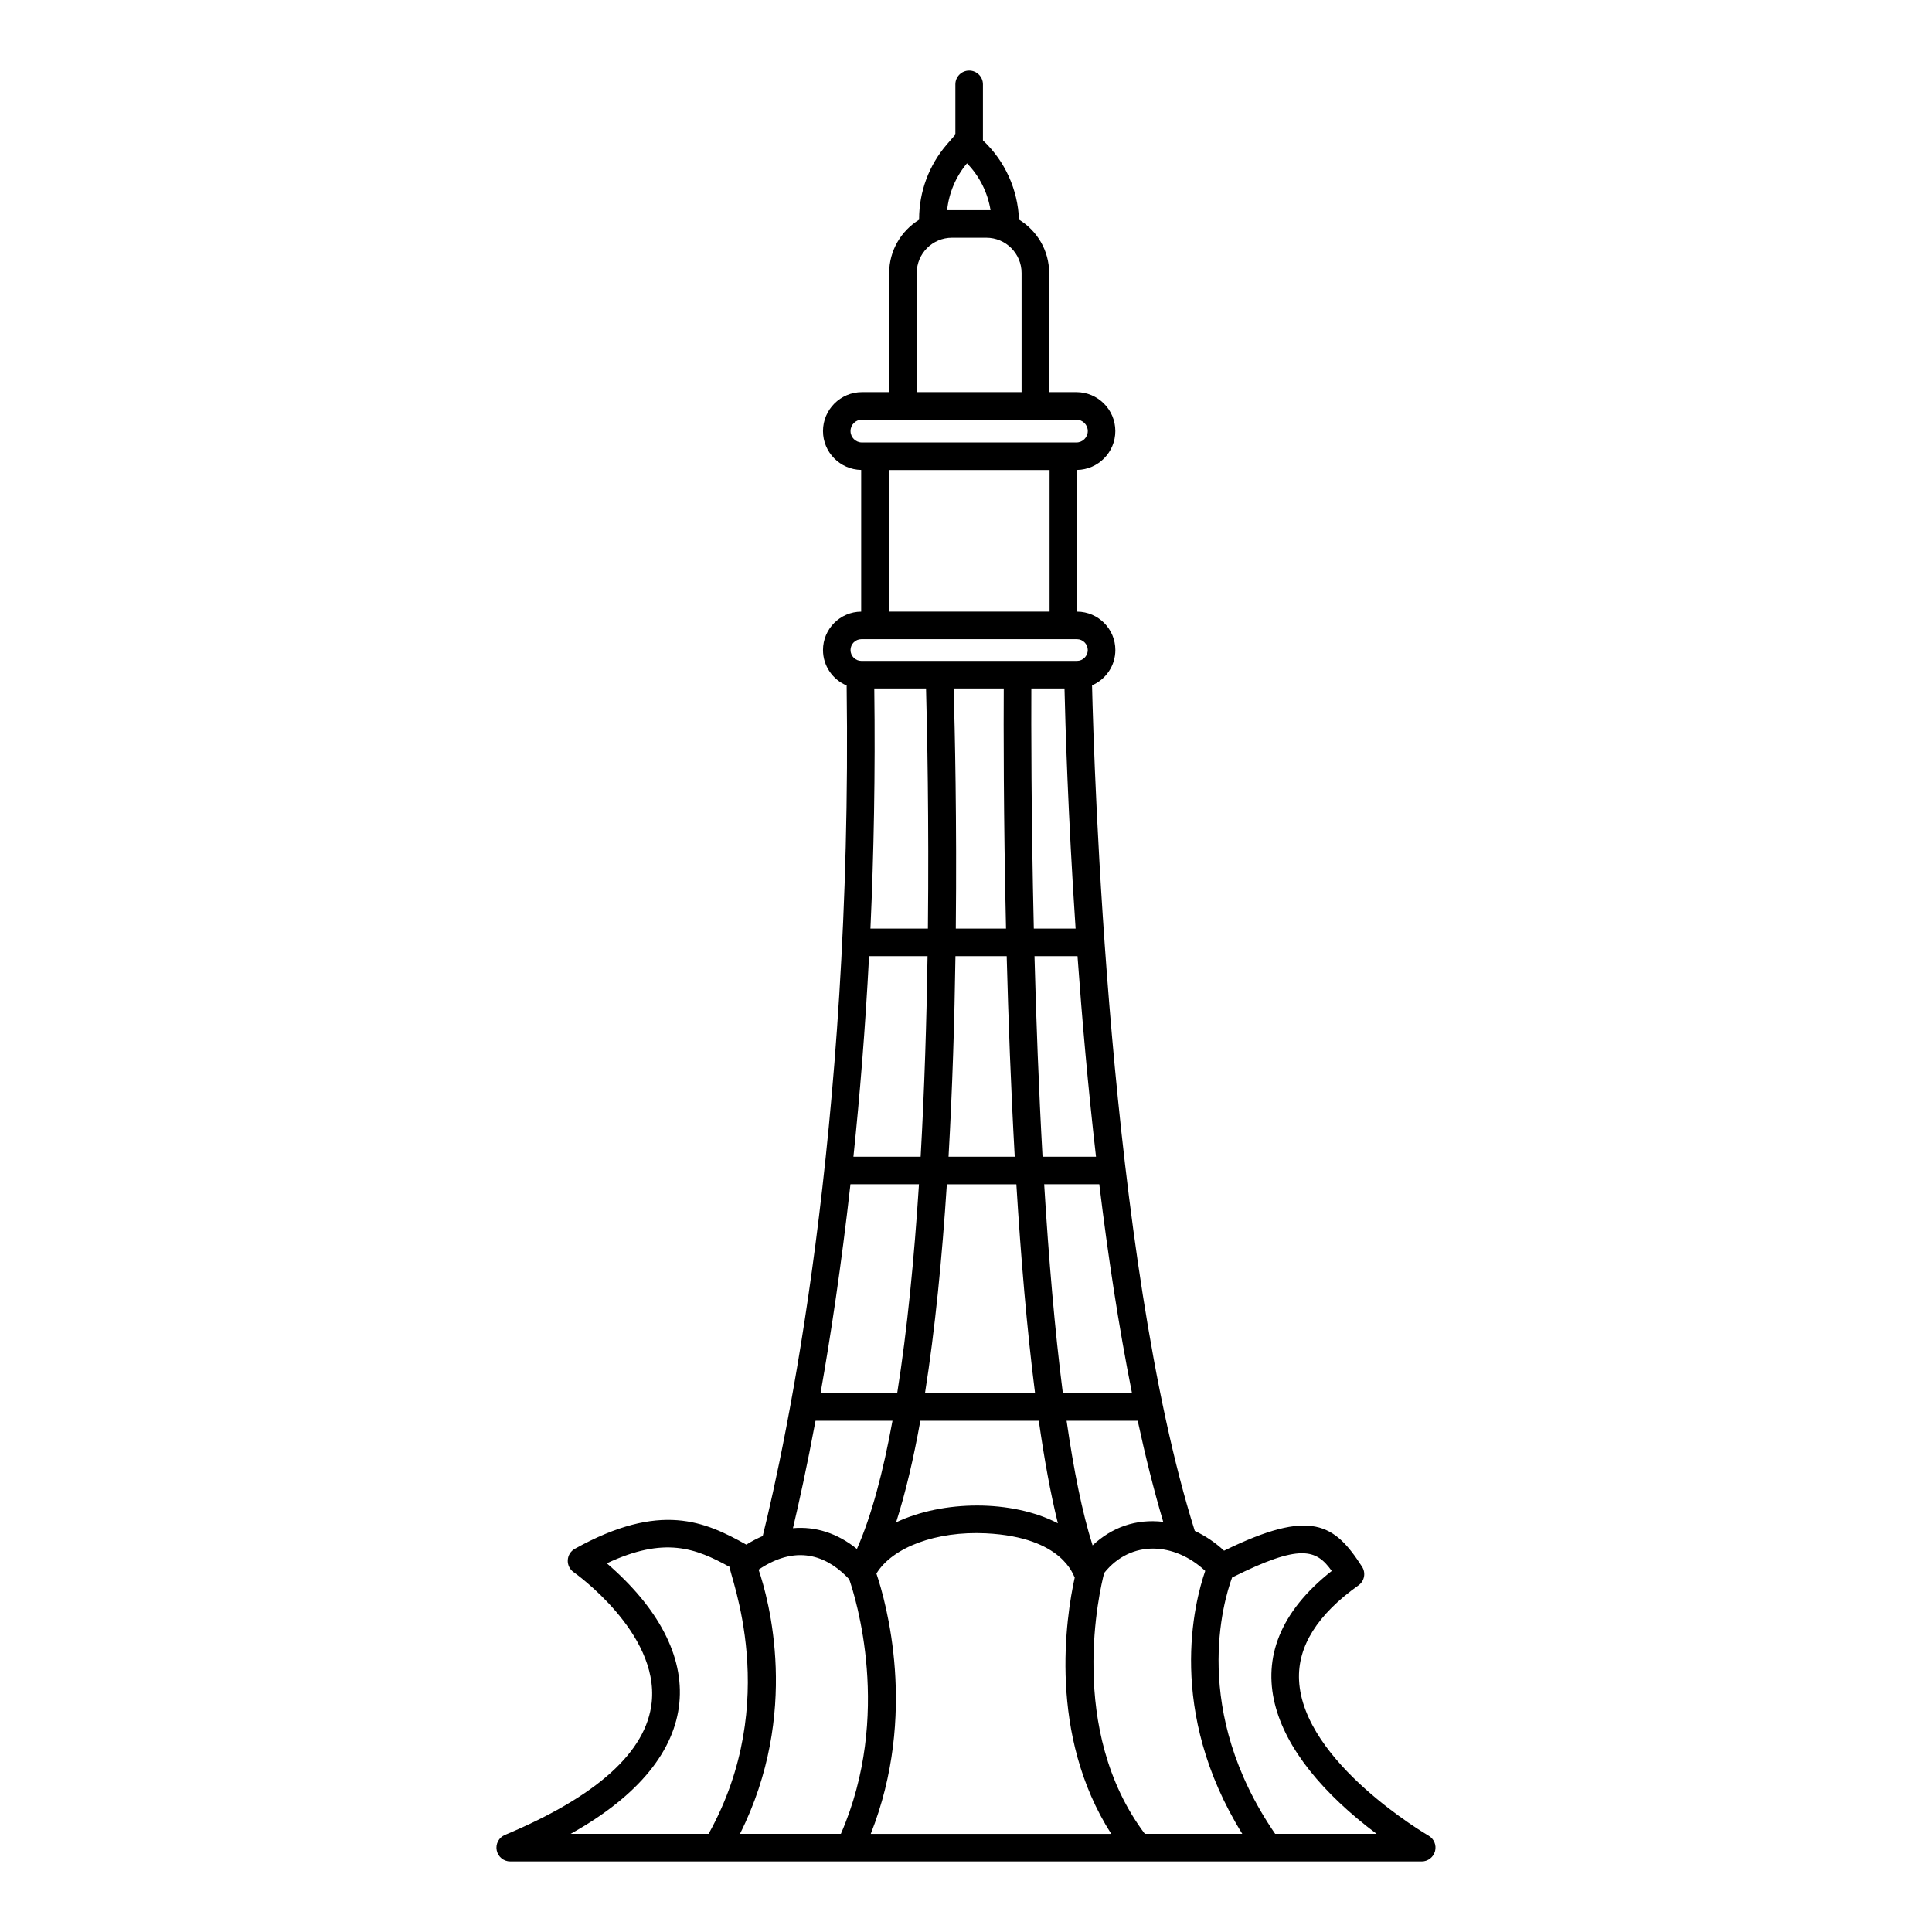 <?xml version="1.0" encoding="UTF-8"?>
<!-- Uploaded to: SVG Repo, www.svgrepo.com, Generator: SVG Repo Mixer Tools -->
<svg fill="#000000" width="800px" height="800px" version="1.1" viewBox="144 144 512 512" xmlns="http://www.w3.org/2000/svg">
 <path d="m522.6 630.48c-0.332-0.191-33.297-19.41-34.336-41.203-0.43-8.957 4.867-17.414 15.738-25.133 1.59-1.129 2.012-3.312 0.957-4.953-7.301-11.336-13.445-15.559-36.57-4.242-2.352-2.191-4.984-3.945-7.758-5.25-22.75-72.312-26.73-203.14-27.227-224.08 3.629-1.559 6.18-5.164 6.18-9.359 0-5.594-4.535-10.141-10.121-10.176l-0.008-37.547c5.598-0.109 10.121-4.68 10.121-10.301 0-5.691-4.629-10.32-10.32-10.32h-7.223v-31.578c0-5.996-3.219-11.219-7.988-14.148-0.309-7.949-3.727-15.547-9.555-20.992v-14.852c0-2.016-1.637-3.652-3.652-3.652s-3.652 1.637-3.652 3.652v13.309l-2.254 2.613c-4.746 5.504-7.359 12.539-7.359 19.809v0.145c-4.738 2.938-7.93 8.145-7.93 14.117v31.578h-7.219c-5.691 0-10.32 4.633-10.32 10.32 0 5.625 4.523 10.191 10.121 10.301v37.551c-5.586 0.035-10.121 4.582-10.121 10.176 0 4.227 2.594 7.859 6.269 9.395 1.625 118.61-16.254 201.24-22.242 225.4-1.453 0.633-2.902 1.371-4.344 2.285-10.938-6.117-22.758-11.512-45.453 1.102-1.102 0.613-1.809 1.75-1.871 3.008-0.062 1.258 0.531 2.461 1.562 3.184 0.227 0.16 22.645 15.988 20.684 34.504-1.387 13.078-14.477 24.898-38.906 35.141-1.602 0.672-2.512 2.383-2.168 4.086s1.84 2.93 3.578 2.93h241.56c1.652 0 3.102-1.113 3.527-2.711 0.43-1.598-0.27-3.277-1.699-4.106zm-59.203-70.176c-2.879 8.312-10.344 37.141 9.824 69.691h-25.824c-20.781-27.625-11.898-64.863-10.777-69.145 7.156-8.934 18.684-8.109 26.777-0.547zm-123.3 69.691c16.035-31.984 7.578-62.293 4.938-70.023 10.871-7.344 18.977-2.875 24.016 2.551 1.613 4.621 11.527 35.984-2.211 67.473zm29.281-172.16h18.16c-1.254 19.5-3.098 38.586-5.773 55.375h-20.312c2.688-15.188 5.504-33.773 7.926-55.375zm6.316-131.39h13.715c0.297 10.891 0.801 34.836 0.496 63.645h-15.23c0.898-19.824 1.312-41.09 1.02-63.645zm68.301 186.77h-18.328c-2.152-16.797-3.758-35.883-4.949-55.375h14.605c2.285 18.793 5.133 37.691 8.672 55.375zm-23.711-62.676c-1.012-18.125-1.688-36.359-2.133-53.152h11.402c1.195 16.578 2.785 34.711 4.902 53.152zm-23.555-124.09h13.277c-0.051 9.176-0.09 33.57 0.602 63.645h-13.309c0.289-28.656-0.242-52.465-0.57-63.645zm14.055 70.941c0.441 16.773 1.113 34.98 2.133 53.152h-17.543c1.039-18.133 1.582-36.32 1.832-53.152zm7.188-7.301c-0.707-30.219-0.695-54.723-0.656-63.645h8.789c0.203 9 0.898 33.156 2.941 63.645zm-43.66 7.301h15.5c-0.254 16.859-0.805 35.059-1.832 53.152h-17.812c1.695-16.195 3.144-33.957 4.144-53.152zm20.613 60.453h18.422c1.191 19.375 2.797 38.441 4.957 55.375h-29.172c2.68-16.965 4.539-35.996 5.793-55.375zm24.367 62.676c1.449 10.141 3.121 19.352 5.055 27.16-12.211-6.312-30.406-6.141-42.867-0.25 2.5-7.809 4.625-16.906 6.422-26.91zm-43.031 40.492c4.238-6.961 15.836-11.32 29.035-10.668 20.57 1.023 23.152 11.355 23.52 11.707-2.332 10.566-7.113 41.699 9.676 67.953l-63.734-0.004c12.543-31.648 4-61.609 1.504-68.988zm57.289-7.473c-2.727-8.57-5-19.91-6.891-33.02h18.848c2.035 9.43 4.285 18.41 6.762 26.781-7.309-0.848-13.652 1.496-18.719 6.238zm-11.398-284.98v37.523h-42.629v-37.523zm-27.156-68.863c0.477-4.555 2.305-8.887 5.269-12.418 3.312 3.402 5.492 7.762 6.242 12.418h-1.113-0.008-9.098-0.008zm-8.051 16.645c0-5.148 4.188-9.34 9.336-9.344h9.113c5.148 0.004 9.336 4.195 9.336 9.344v31.578h-27.785zm-17.543 41.898c0-1.664 1.352-3.019 3.019-3.019h56.836c1.664 0 3.019 1.355 3.019 3.019 0 1.664-1.352 3.019-3.019 3.019h-56.836c-1.668 0-3.019-1.355-3.019-3.019zm2.879 55.148h57.113c1.59 0 2.879 1.293 2.879 2.879 0 1.59-1.289 2.879-2.879 2.879h-57.113c-1.59 0-2.879-1.293-2.879-2.879 0-1.59 1.289-2.879 2.879-2.879zm-12.156 207.13h20.395c-2.473 13.57-5.57 25.254-9.426 33.973-5.156-4.184-10.969-6.027-16.953-5.508 1.598-6.719 3.707-16.293 5.984-28.465zm-55.309 37.777c15.32-7.18 23.469-4.039 32.543 0.953-0.133 2.019 14.035 35.531-5.574 70.75h-36.57c36.703-20.434 36.949-48.125 9.602-71.703zm177.12 71.703c-22.414-32.629-13.707-61.715-11.414-67.945 18.109-9.066 22.293-7.492 26.41-1.734-27.883 21.938-16.371 48.473 11.891 69.68z"/>
</svg>